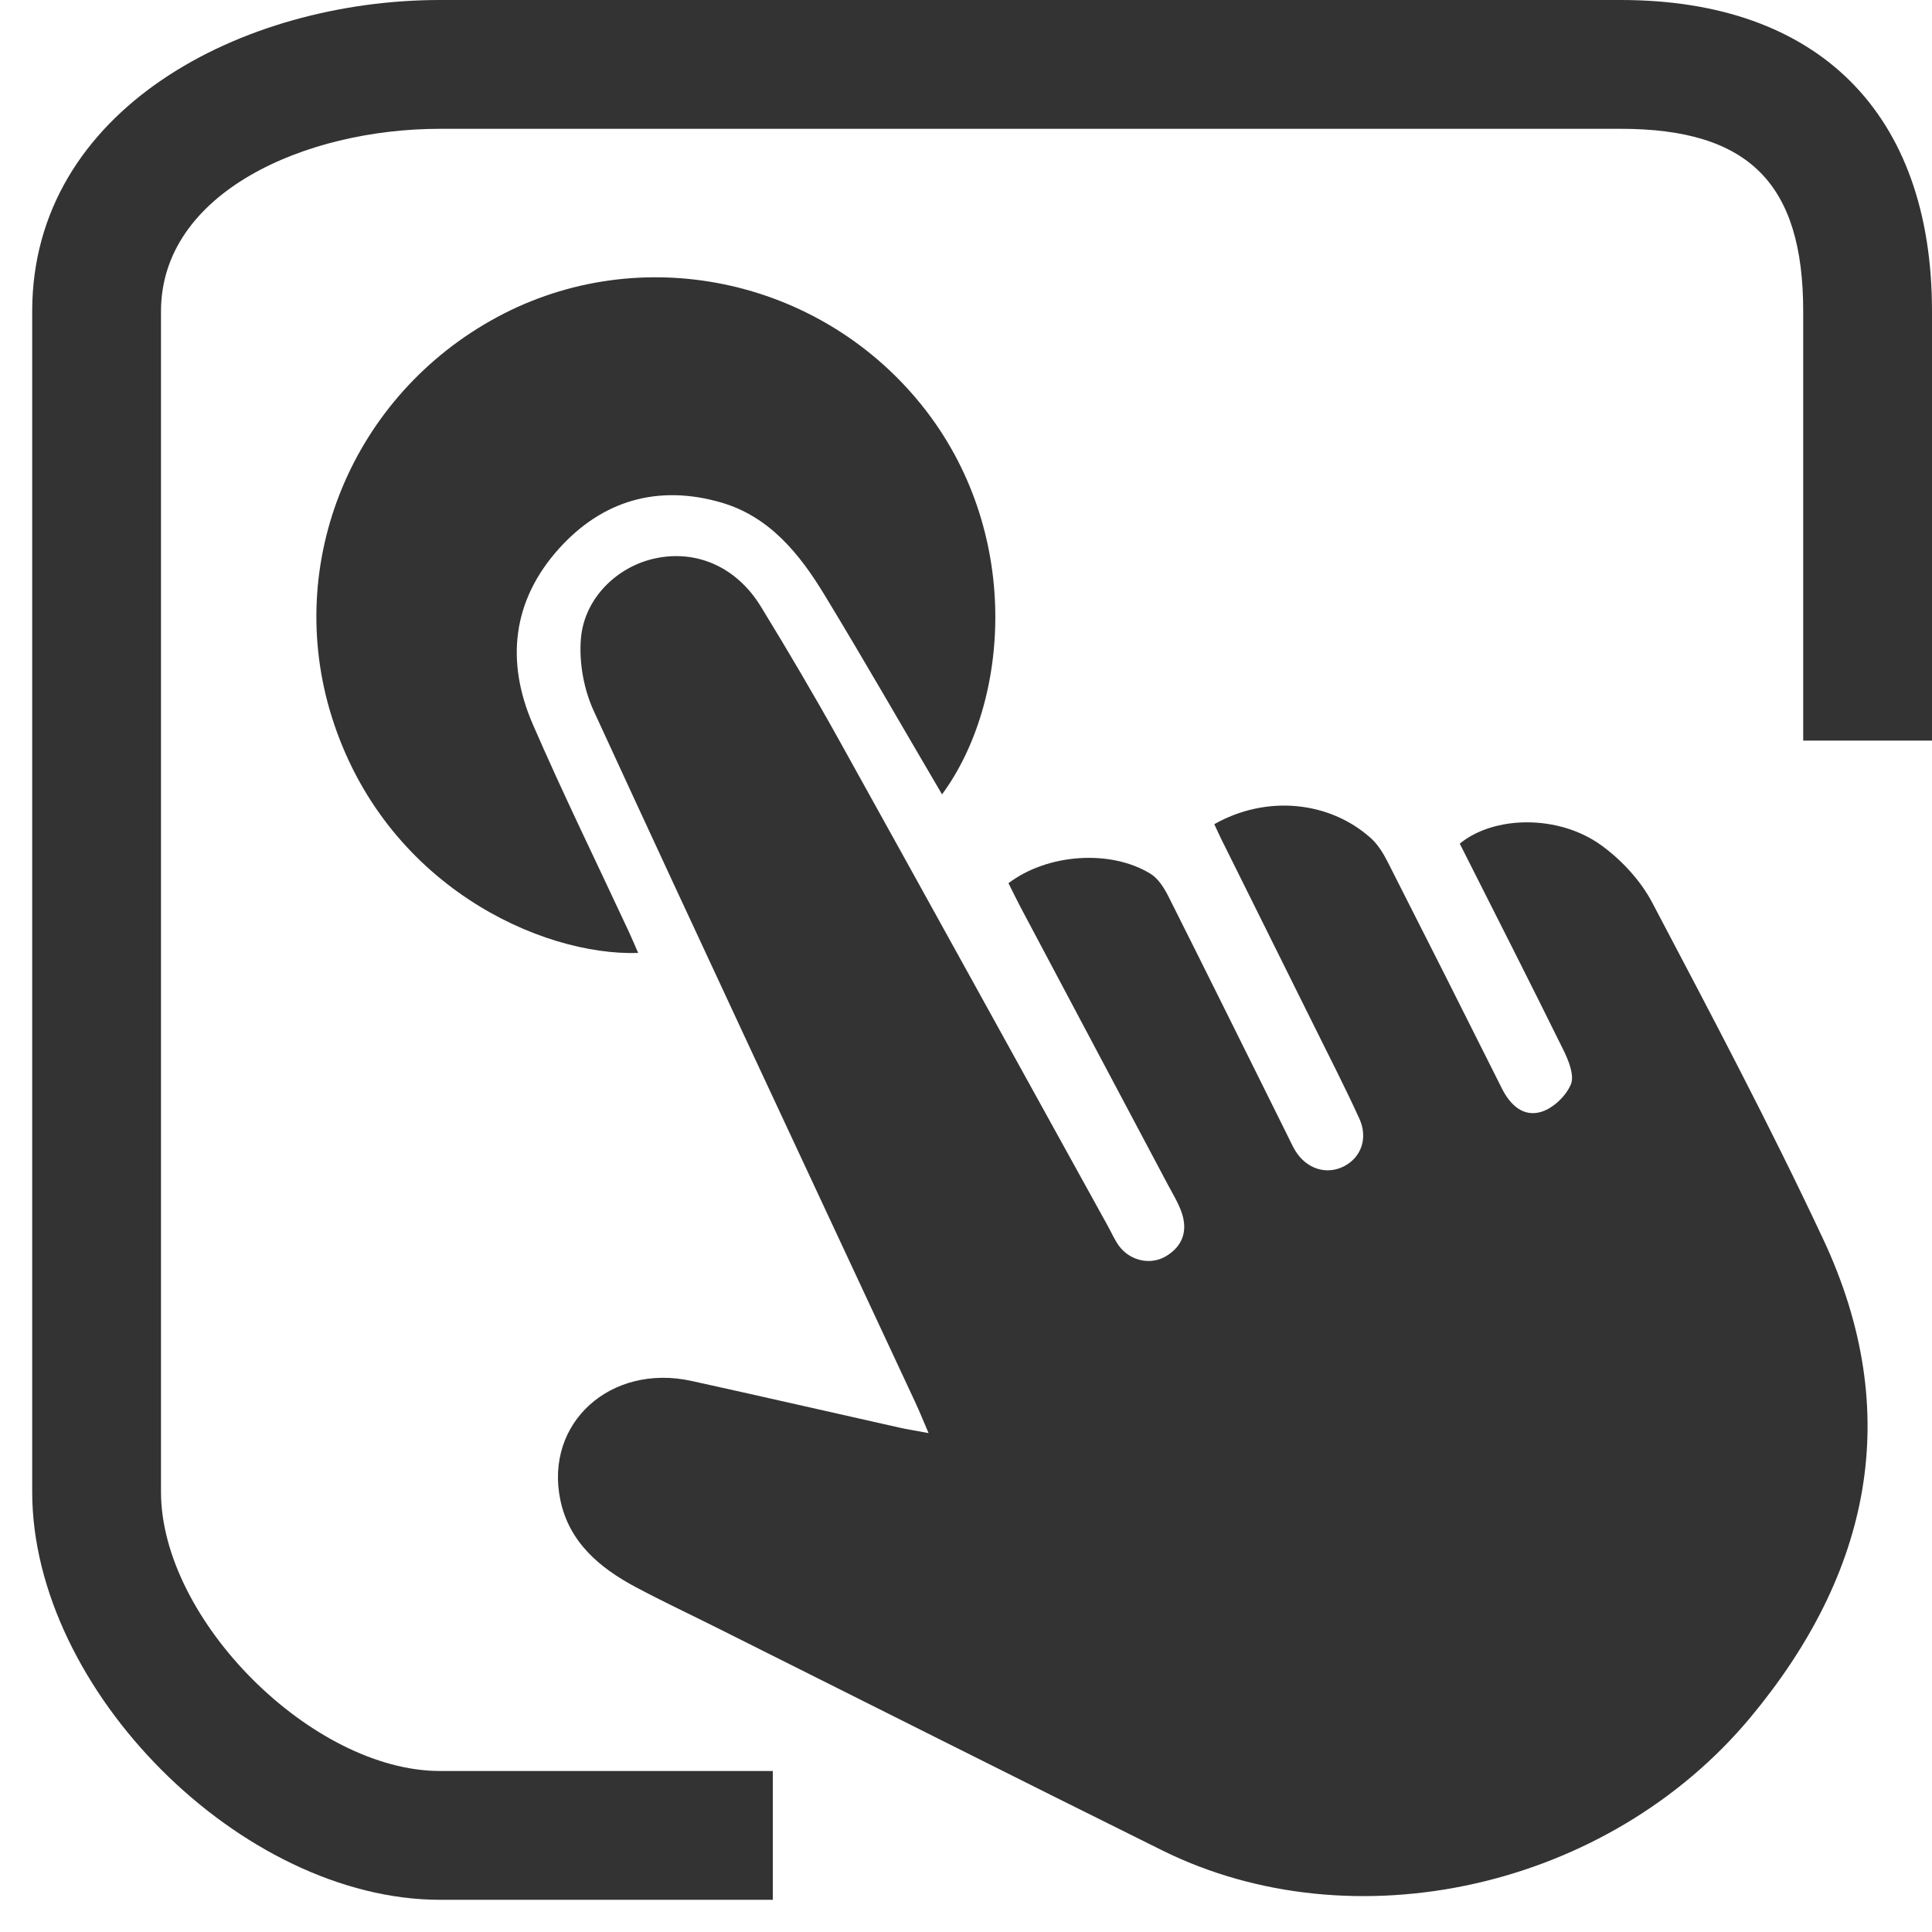 <?xml version="1.0" encoding="UTF-8"?> <svg xmlns="http://www.w3.org/2000/svg" xmlns:xlink="http://www.w3.org/1999/xlink" version="1.1" id="Layer_1" x="0px" y="0px" width="60px" height="60px" viewBox="0 0 60 60" xml:space="preserve"> <g> <g> <g> <path fill-rule="evenodd" clip-rule="evenodd" fill="#333333" d="M37.711,25.596c1.604-0.909,3.557-0.728,4.853,0.425 c0.222,0.197,0.393,0.473,0.529,0.742c1.192,2.345,2.376,4.694,3.553,7.047c0.263,0.523,0.678,0.894,1.236,0.714 c0.367-0.118,0.758-0.496,0.904-0.852c0.113-0.278-0.071-0.734-0.231-1.059c-1.059-2.147-2.145-4.28-3.221-6.413 c1.061-0.873,3.069-0.909,4.395,0.051c0.63,0.457,1.22,1.093,1.581,1.778c1.822,3.459,3.654,6.92,5.313,10.46 c2.531,5.402,1.449,10.382-2.253,14.836c-4.437,5.338-12.345,7.081-18.279,4.139c-4.61-2.285-9.205-4.601-13.806-6.902 c-0.848-0.425-1.708-0.828-2.544-1.274c-1.123-0.599-2.068-1.395-2.34-2.708c-0.494-2.393,1.566-4.246,4.079-3.693 c2.152,0.473,4.299,0.967,6.449,1.448c0.25,0.056,0.504,0.095,0.909,0.171c-0.164-0.381-0.28-0.67-0.411-0.951 c-3.335-7.153-6.686-14.3-9.985-21.47c-0.312-0.677-0.464-1.517-0.401-2.256c0.107-1.265,1.141-2.246,2.32-2.491 c1.283-0.268,2.518,0.272,3.271,1.504c0.842,1.375,1.661,2.765,2.444,4.174c2.787,5.015,5.555,10.04,8.33,15.061 c0.115,0.207,0.209,0.431,0.348,0.619c0.347,0.465,0.982,0.603,1.46,0.315c0.519-0.313,0.675-0.787,0.486-1.347 c-0.106-0.312-0.286-0.599-0.441-0.892c-1.522-2.869-3.048-5.737-4.569-8.607c-0.131-0.247-0.251-0.499-0.371-0.737 c1.213-0.921,3.181-1.054,4.416-0.289c0.238,0.148,0.419,0.438,0.552,0.701c1.246,2.479,2.475,4.965,3.709,7.448 c0.075,0.148,0.141,0.302,0.227,0.443c0.35,0.575,0.979,0.771,1.528,0.483c0.521-0.275,0.739-0.868,0.466-1.471 c-0.432-0.948-0.909-1.877-1.372-2.812c-0.938-1.89-1.879-3.778-2.815-5.667C37.923,26.058,37.828,25.846,37.711,25.596z"></path> <path fill-rule="evenodd" clip-rule="evenodd" fill="#333333" d="M29.256,24.67c-1.222-2.079-2.41-4.152-3.649-6.193 c-0.773-1.274-1.711-2.438-3.216-2.873c-1.954-0.564-3.688-0.066-5.041,1.444c-1.441,1.609-1.648,3.494-0.805,5.441 c0.942,2.173,1.987,4.302,2.986,6.45c0.099,0.211,0.188,0.427,0.288,0.656c-3.018,0.097-7.868-2.103-9.511-7.319 C8.791,17.465,10.945,12.27,15.44,9.848c4.426-2.385,9.98-1.233,13.167,2.713C31.767,16.474,31.371,21.798,29.256,24.67z"></path> </g> <g> <path fill="#333333" d="M24,59H13.667C7.511,59,1,52.489,1,46.333V9.667C1,3.388,7.526,0,13.667,0h36.667 C56.477,0,60,3.523,60,9.667V23h-4V9.667C56,5.695,54.306,4,50.333,4H13.667C9.465,4,5,5.986,5,9.667v36.667 C5,50.302,9.698,55,13.667,55H24V59z"></path> </g> </g> </g> </svg> 